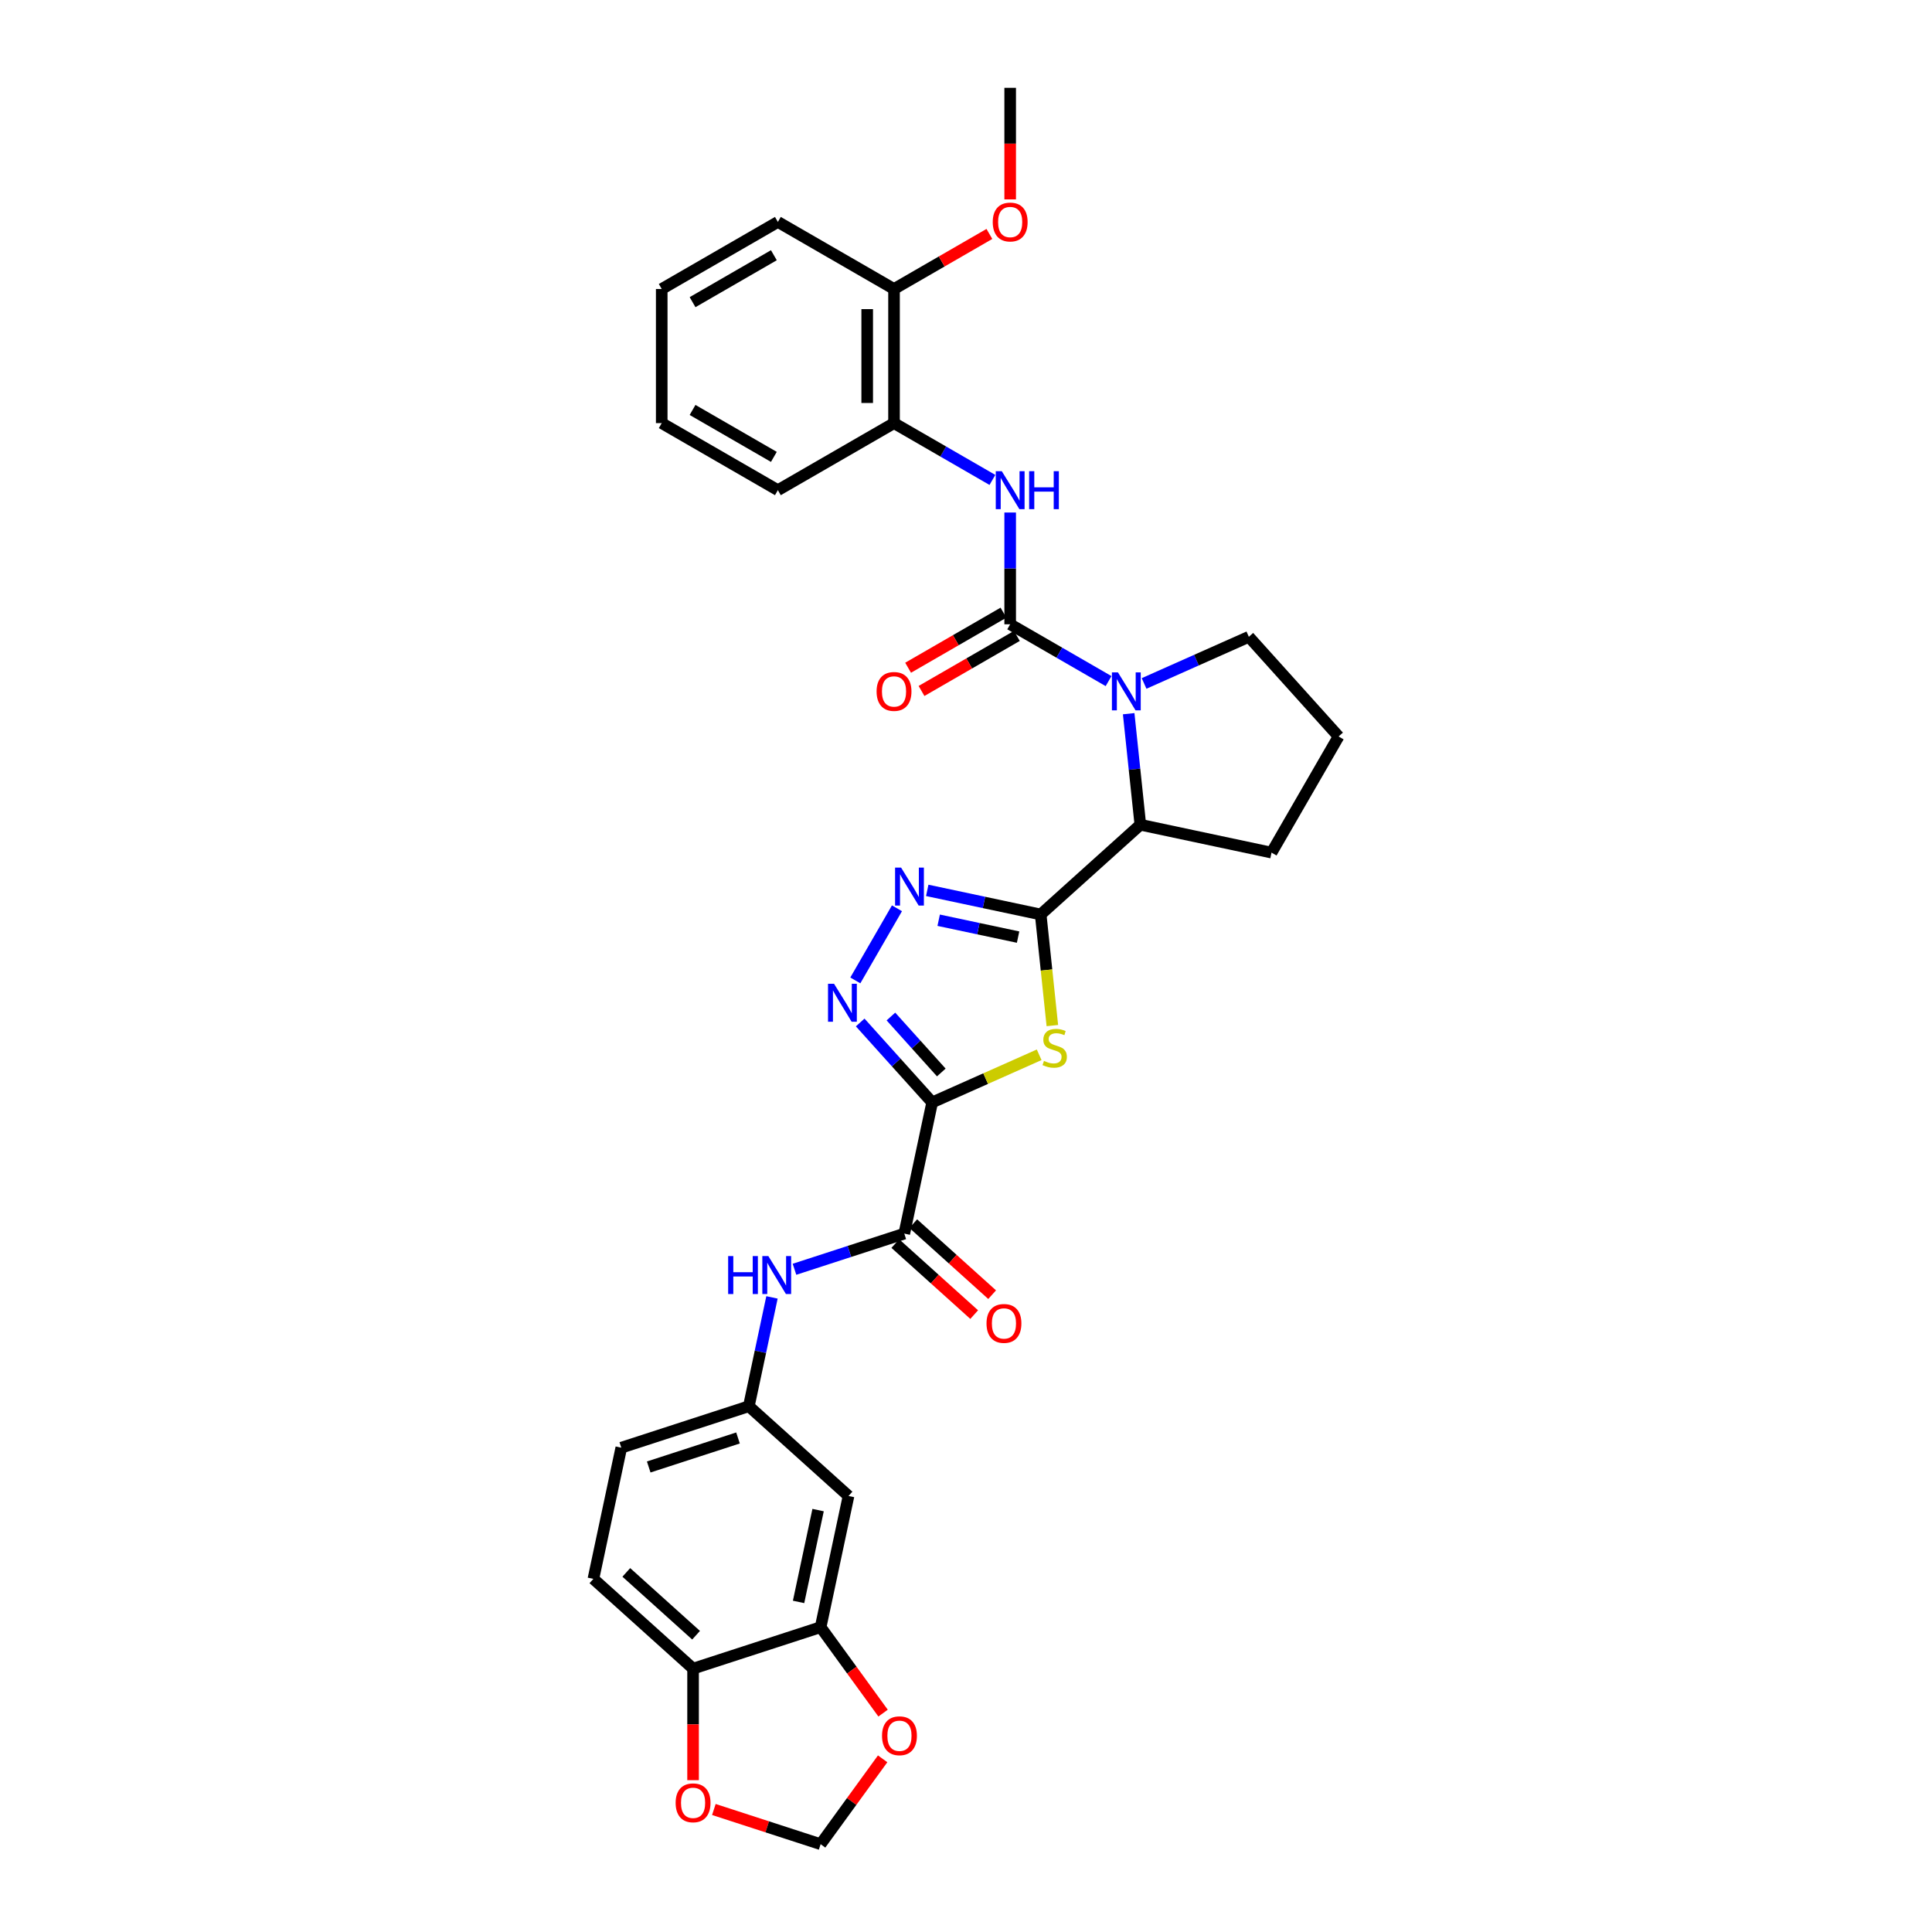 <?xml version='1.0' encoding='iso-8859-1'?>
<svg version='1.1' baseProfile='full'
              xmlns='http://www.w3.org/2000/svg'
                      xmlns:rdkit='http://www.rdkit.org/xml'
                      xmlns:xlink='http://www.w3.org/1999/xlink'
                  xml:space='preserve'
width='1000px' height='1000px' viewBox='0 0 1000 1000'>
<!-- END OF HEADER -->
<rect style='opacity:1.0;fill:#FFFFFF;stroke:none' width='1000' height='1000' x='0' y='0'> </rect>
<path class='bond-1' d='M 482.49,570.61 L 510.18,558.282' style='fill:none;fill-rule:evenodd;stroke:#000000;stroke-width:6px;stroke-linecap:butt;stroke-linejoin:miter;stroke-opacity:1' />
<path class='bond-1' d='M 510.18,558.282 L 537.87,545.953' style='fill:none;fill-rule:evenodd;stroke:#CCCC00;stroke-width:6px;stroke-linecap:butt;stroke-linejoin:miter;stroke-opacity:1' />
<path class='bond-4' d='M 482.49,570.61 L 463.86,549.919' style='fill:none;fill-rule:evenodd;stroke:#000000;stroke-width:6px;stroke-linecap:butt;stroke-linejoin:miter;stroke-opacity:1' />
<path class='bond-4' d='M 463.86,549.919 L 445.23,529.229' style='fill:none;fill-rule:evenodd;stroke:#0000FF;stroke-width:6px;stroke-linecap:butt;stroke-linejoin:miter;stroke-opacity:1' />
<path class='bond-4' d='M 487.219,555.113 L 474.178,540.629' style='fill:none;fill-rule:evenodd;stroke:#000000;stroke-width:6px;stroke-linecap:butt;stroke-linejoin:miter;stroke-opacity:1' />
<path class='bond-4' d='M 474.178,540.629 L 461.137,526.146' style='fill:none;fill-rule:evenodd;stroke:#0000FF;stroke-width:6px;stroke-linecap:butt;stroke-linejoin:miter;stroke-opacity:1' />
<path class='bond-6' d='M 482.49,570.61 L 468.057,638.513' style='fill:none;fill-rule:evenodd;stroke:#000000;stroke-width:6px;stroke-linecap:butt;stroke-linejoin:miter;stroke-opacity:1' />
<path class='bond-0' d='M 538.652,473.335 L 541.674,502.086' style='fill:none;fill-rule:evenodd;stroke:#000000;stroke-width:6px;stroke-linecap:butt;stroke-linejoin:miter;stroke-opacity:1' />
<path class='bond-0' d='M 541.674,502.086 L 544.696,530.837' style='fill:none;fill-rule:evenodd;stroke:#CCCC00;stroke-width:6px;stroke-linecap:butt;stroke-linejoin:miter;stroke-opacity:1' />
<path class='bond-7' d='M 538.652,473.335 L 590.241,426.884' style='fill:none;fill-rule:evenodd;stroke:#000000;stroke-width:6px;stroke-linecap:butt;stroke-linejoin:miter;stroke-opacity:1' />
<path class='bond-32' d='M 538.652,473.335 L 509.296,467.095' style='fill:none;fill-rule:evenodd;stroke:#000000;stroke-width:6px;stroke-linecap:butt;stroke-linejoin:miter;stroke-opacity:1' />
<path class='bond-32' d='M 509.296,467.095 L 479.94,460.855' style='fill:none;fill-rule:evenodd;stroke:#0000FF;stroke-width:6px;stroke-linecap:butt;stroke-linejoin:miter;stroke-opacity:1' />
<path class='bond-32' d='M 526.959,485.043 L 506.41,480.676' style='fill:none;fill-rule:evenodd;stroke:#000000;stroke-width:6px;stroke-linecap:butt;stroke-linejoin:miter;stroke-opacity:1' />
<path class='bond-32' d='M 506.41,480.676 L 485.86,476.308' style='fill:none;fill-rule:evenodd;stroke:#0000FF;stroke-width:6px;stroke-linecap:butt;stroke-linejoin:miter;stroke-opacity:1' />
<path class='bond-2' d='M 522.865,323.134 L 548.329,337.836' style='fill:none;fill-rule:evenodd;stroke:#000000;stroke-width:6px;stroke-linecap:butt;stroke-linejoin:miter;stroke-opacity:1' />
<path class='bond-2' d='M 548.329,337.836 L 573.794,352.538' style='fill:none;fill-rule:evenodd;stroke:#0000FF;stroke-width:6px;stroke-linecap:butt;stroke-linejoin:miter;stroke-opacity:1' />
<path class='bond-8' d='M 522.865,323.134 L 522.865,294.207' style='fill:none;fill-rule:evenodd;stroke:#000000;stroke-width:6px;stroke-linecap:butt;stroke-linejoin:miter;stroke-opacity:1' />
<path class='bond-8' d='M 522.865,294.207 L 522.865,265.28' style='fill:none;fill-rule:evenodd;stroke:#0000FF;stroke-width:6px;stroke-linecap:butt;stroke-linejoin:miter;stroke-opacity:1' />
<path class='bond-14' d='M 519.394,317.122 L 494.715,331.371' style='fill:none;fill-rule:evenodd;stroke:#000000;stroke-width:6px;stroke-linecap:butt;stroke-linejoin:miter;stroke-opacity:1' />
<path class='bond-14' d='M 494.715,331.371 L 470.035,345.62' style='fill:none;fill-rule:evenodd;stroke:#FF0000;stroke-width:6px;stroke-linecap:butt;stroke-linejoin:miter;stroke-opacity:1' />
<path class='bond-14' d='M 526.336,329.146 L 501.657,343.395' style='fill:none;fill-rule:evenodd;stroke:#000000;stroke-width:6px;stroke-linecap:butt;stroke-linejoin:miter;stroke-opacity:1' />
<path class='bond-14' d='M 501.657,343.395 L 476.977,357.644' style='fill:none;fill-rule:evenodd;stroke:#FF0000;stroke-width:6px;stroke-linecap:butt;stroke-linejoin:miter;stroke-opacity:1' />
<path class='bond-3' d='M 584.2,369.41 L 587.221,398.147' style='fill:none;fill-rule:evenodd;stroke:#0000FF;stroke-width:6px;stroke-linecap:butt;stroke-linejoin:miter;stroke-opacity:1' />
<path class='bond-3' d='M 587.221,398.147 L 590.241,426.884' style='fill:none;fill-rule:evenodd;stroke:#000000;stroke-width:6px;stroke-linecap:butt;stroke-linejoin:miter;stroke-opacity:1' />
<path class='bond-22' d='M 592.176,353.752 L 619.289,341.68' style='fill:none;fill-rule:evenodd;stroke:#0000FF;stroke-width:6px;stroke-linecap:butt;stroke-linejoin:miter;stroke-opacity:1' />
<path class='bond-22' d='M 619.289,341.68 L 646.403,329.609' style='fill:none;fill-rule:evenodd;stroke:#000000;stroke-width:6px;stroke-linecap:butt;stroke-linejoin:miter;stroke-opacity:1' />
<path class='bond-5' d='M 442.716,507.456 L 464.265,470.133' style='fill:none;fill-rule:evenodd;stroke:#0000FF;stroke-width:6px;stroke-linecap:butt;stroke-linejoin:miter;stroke-opacity:1' />
<path class='bond-9' d='M 468.057,638.513 L 439.641,647.746' style='fill:none;fill-rule:evenodd;stroke:#000000;stroke-width:6px;stroke-linecap:butt;stroke-linejoin:miter;stroke-opacity:1' />
<path class='bond-9' d='M 439.641,647.746 L 411.226,656.978' style='fill:none;fill-rule:evenodd;stroke:#0000FF;stroke-width:6px;stroke-linecap:butt;stroke-linejoin:miter;stroke-opacity:1' />
<path class='bond-19' d='M 463.412,643.672 L 483.826,662.053' style='fill:none;fill-rule:evenodd;stroke:#000000;stroke-width:6px;stroke-linecap:butt;stroke-linejoin:miter;stroke-opacity:1' />
<path class='bond-19' d='M 483.826,662.053 L 504.241,680.434' style='fill:none;fill-rule:evenodd;stroke:#FF0000;stroke-width:6px;stroke-linecap:butt;stroke-linejoin:miter;stroke-opacity:1' />
<path class='bond-19' d='M 472.702,633.354 L 493.117,651.735' style='fill:none;fill-rule:evenodd;stroke:#000000;stroke-width:6px;stroke-linecap:butt;stroke-linejoin:miter;stroke-opacity:1' />
<path class='bond-19' d='M 493.117,651.735 L 513.531,670.117' style='fill:none;fill-rule:evenodd;stroke:#FF0000;stroke-width:6px;stroke-linecap:butt;stroke-linejoin:miter;stroke-opacity:1' />
<path class='bond-25' d='M 590.241,426.884 L 658.144,441.317' style='fill:none;fill-rule:evenodd;stroke:#000000;stroke-width:6px;stroke-linecap:butt;stroke-linejoin:miter;stroke-opacity:1' />
<path class='bond-11' d='M 513.674,248.408 L 488.21,233.706' style='fill:none;fill-rule:evenodd;stroke:#0000FF;stroke-width:6px;stroke-linecap:butt;stroke-linejoin:miter;stroke-opacity:1' />
<path class='bond-11' d='M 488.21,233.706 L 462.746,219.004' style='fill:none;fill-rule:evenodd;stroke:#000000;stroke-width:6px;stroke-linecap:butt;stroke-linejoin:miter;stroke-opacity:1' />
<path class='bond-16' d='M 399.576,671.53 L 393.589,699.699' style='fill:none;fill-rule:evenodd;stroke:#0000FF;stroke-width:6px;stroke-linecap:butt;stroke-linejoin:miter;stroke-opacity:1' />
<path class='bond-16' d='M 393.589,699.699 L 387.601,727.868' style='fill:none;fill-rule:evenodd;stroke:#000000;stroke-width:6px;stroke-linecap:butt;stroke-linejoin:miter;stroke-opacity:1' />
<path class='bond-10' d='M 424.757,842.222 L 439.191,774.319' style='fill:none;fill-rule:evenodd;stroke:#000000;stroke-width:6px;stroke-linecap:butt;stroke-linejoin:miter;stroke-opacity:1' />
<path class='bond-10' d='M 413.342,829.15 L 423.445,781.618' style='fill:none;fill-rule:evenodd;stroke:#000000;stroke-width:6px;stroke-linecap:butt;stroke-linejoin:miter;stroke-opacity:1' />
<path class='bond-15' d='M 424.757,842.222 L 440.918,864.464' style='fill:none;fill-rule:evenodd;stroke:#000000;stroke-width:6px;stroke-linecap:butt;stroke-linejoin:miter;stroke-opacity:1' />
<path class='bond-15' d='M 440.918,864.464 L 457.078,886.707' style='fill:none;fill-rule:evenodd;stroke:#FF0000;stroke-width:6px;stroke-linecap:butt;stroke-linejoin:miter;stroke-opacity:1' />
<path class='bond-34' d='M 424.757,842.222 L 358.735,863.674' style='fill:none;fill-rule:evenodd;stroke:#000000;stroke-width:6px;stroke-linecap:butt;stroke-linejoin:miter;stroke-opacity:1' />
<path class='bond-20' d='M 462.746,219.004 L 462.746,149.584' style='fill:none;fill-rule:evenodd;stroke:#000000;stroke-width:6px;stroke-linecap:butt;stroke-linejoin:miter;stroke-opacity:1' />
<path class='bond-20' d='M 448.862,208.591 L 448.862,159.997' style='fill:none;fill-rule:evenodd;stroke:#000000;stroke-width:6px;stroke-linecap:butt;stroke-linejoin:miter;stroke-opacity:1' />
<path class='bond-27' d='M 462.746,219.004 L 402.627,253.714' style='fill:none;fill-rule:evenodd;stroke:#000000;stroke-width:6px;stroke-linecap:butt;stroke-linejoin:miter;stroke-opacity:1' />
<path class='bond-12' d='M 439.191,774.319 L 387.601,727.868' style='fill:none;fill-rule:evenodd;stroke:#000000;stroke-width:6px;stroke-linecap:butt;stroke-linejoin:miter;stroke-opacity:1' />
<path class='bond-13' d='M 358.735,863.674 L 307.146,817.223' style='fill:none;fill-rule:evenodd;stroke:#000000;stroke-width:6px;stroke-linecap:butt;stroke-linejoin:miter;stroke-opacity:1' />
<path class='bond-13' d='M 360.287,846.388 L 324.175,813.872' style='fill:none;fill-rule:evenodd;stroke:#000000;stroke-width:6px;stroke-linecap:butt;stroke-linejoin:miter;stroke-opacity:1' />
<path class='bond-17' d='M 358.735,863.674 L 358.735,892.545' style='fill:none;fill-rule:evenodd;stroke:#000000;stroke-width:6px;stroke-linecap:butt;stroke-linejoin:miter;stroke-opacity:1' />
<path class='bond-17' d='M 358.735,892.545 L 358.735,921.417' style='fill:none;fill-rule:evenodd;stroke:#FF0000;stroke-width:6px;stroke-linecap:butt;stroke-linejoin:miter;stroke-opacity:1' />
<path class='bond-18' d='M 456.856,910.365 L 440.807,932.455' style='fill:none;fill-rule:evenodd;stroke:#FF0000;stroke-width:6px;stroke-linecap:butt;stroke-linejoin:miter;stroke-opacity:1' />
<path class='bond-18' d='M 440.807,932.455 L 424.757,954.545' style='fill:none;fill-rule:evenodd;stroke:#000000;stroke-width:6px;stroke-linecap:butt;stroke-linejoin:miter;stroke-opacity:1' />
<path class='bond-23' d='M 387.601,727.868 L 321.579,749.32' style='fill:none;fill-rule:evenodd;stroke:#000000;stroke-width:6px;stroke-linecap:butt;stroke-linejoin:miter;stroke-opacity:1' />
<path class='bond-23' d='M 381.989,744.29 L 335.773,759.306' style='fill:none;fill-rule:evenodd;stroke:#000000;stroke-width:6px;stroke-linecap:butt;stroke-linejoin:miter;stroke-opacity:1' />
<path class='bond-35' d='M 369.495,936.59 L 397.126,945.568' style='fill:none;fill-rule:evenodd;stroke:#FF0000;stroke-width:6px;stroke-linecap:butt;stroke-linejoin:miter;stroke-opacity:1' />
<path class='bond-35' d='M 397.126,945.568 L 424.757,954.545' style='fill:none;fill-rule:evenodd;stroke:#000000;stroke-width:6px;stroke-linecap:butt;stroke-linejoin:miter;stroke-opacity:1' />
<path class='bond-24' d='M 462.746,149.584 L 487.426,135.336' style='fill:none;fill-rule:evenodd;stroke:#000000;stroke-width:6px;stroke-linecap:butt;stroke-linejoin:miter;stroke-opacity:1' />
<path class='bond-24' d='M 487.426,135.336 L 512.105,121.087' style='fill:none;fill-rule:evenodd;stroke:#FF0000;stroke-width:6px;stroke-linecap:butt;stroke-linejoin:miter;stroke-opacity:1' />
<path class='bond-28' d='M 462.746,149.584 L 402.627,114.874' style='fill:none;fill-rule:evenodd;stroke:#000000;stroke-width:6px;stroke-linecap:butt;stroke-linejoin:miter;stroke-opacity:1' />
<path class='bond-21' d='M 307.146,817.223 L 321.579,749.32' style='fill:none;fill-rule:evenodd;stroke:#000000;stroke-width:6px;stroke-linecap:butt;stroke-linejoin:miter;stroke-opacity:1' />
<path class='bond-33' d='M 646.403,329.609 L 692.854,381.198' style='fill:none;fill-rule:evenodd;stroke:#000000;stroke-width:6px;stroke-linecap:butt;stroke-linejoin:miter;stroke-opacity:1' />
<path class='bond-29' d='M 522.865,103.198 L 522.865,74.326' style='fill:none;fill-rule:evenodd;stroke:#FF0000;stroke-width:6px;stroke-linecap:butt;stroke-linejoin:miter;stroke-opacity:1' />
<path class='bond-29' d='M 522.865,74.326 L 522.865,45.455' style='fill:none;fill-rule:evenodd;stroke:#000000;stroke-width:6px;stroke-linecap:butt;stroke-linejoin:miter;stroke-opacity:1' />
<path class='bond-26' d='M 658.144,441.317 L 692.854,381.198' style='fill:none;fill-rule:evenodd;stroke:#000000;stroke-width:6px;stroke-linecap:butt;stroke-linejoin:miter;stroke-opacity:1' />
<path class='bond-30' d='M 402.627,253.714 L 342.507,219.004' style='fill:none;fill-rule:evenodd;stroke:#000000;stroke-width:6px;stroke-linecap:butt;stroke-linejoin:miter;stroke-opacity:1' />
<path class='bond-30' d='M 400.551,236.484 L 358.467,212.187' style='fill:none;fill-rule:evenodd;stroke:#000000;stroke-width:6px;stroke-linecap:butt;stroke-linejoin:miter;stroke-opacity:1' />
<path class='bond-36' d='M 402.627,114.874 L 342.507,149.584' style='fill:none;fill-rule:evenodd;stroke:#000000;stroke-width:6px;stroke-linecap:butt;stroke-linejoin:miter;stroke-opacity:1' />
<path class='bond-36' d='M 400.551,132.105 L 358.467,156.402' style='fill:none;fill-rule:evenodd;stroke:#000000;stroke-width:6px;stroke-linecap:butt;stroke-linejoin:miter;stroke-opacity:1' />
<path class='bond-31' d='M 342.507,219.004 L 342.507,149.584' style='fill:none;fill-rule:evenodd;stroke:#000000;stroke-width:6px;stroke-linecap:butt;stroke-linejoin:miter;stroke-opacity:1' />
<path  class='atom-2' d='M 540.355 549.122
Q 540.577 549.205, 541.493 549.594
Q 542.41 549.983, 543.409 550.233
Q 544.437 550.455, 545.436 550.455
Q 547.297 550.455, 548.38 549.566
Q 549.463 548.65, 549.463 547.067
Q 549.463 545.984, 548.907 545.318
Q 548.38 544.651, 547.547 544.29
Q 546.714 543.929, 545.325 543.513
Q 543.576 542.985, 542.521 542.485
Q 541.493 541.986, 540.744 540.93
Q 540.022 539.875, 540.022 538.098
Q 540.022 535.627, 541.688 534.1
Q 543.382 532.572, 546.714 532.572
Q 548.991 532.572, 551.573 533.655
L 550.934 535.793
Q 548.574 534.821, 546.797 534.821
Q 544.881 534.821, 543.826 535.627
Q 542.771 536.404, 542.798 537.765
Q 542.798 538.82, 543.326 539.459
Q 543.881 540.097, 544.659 540.458
Q 545.464 540.819, 546.797 541.236
Q 548.574 541.791, 549.629 542.347
Q 550.685 542.902, 551.434 544.04
Q 552.212 545.151, 552.212 547.067
Q 552.212 549.788, 550.379 551.26
Q 548.574 552.704, 545.547 552.704
Q 543.798 552.704, 542.465 552.315
Q 541.16 551.954, 539.605 551.316
L 540.355 549.122
' fill='#CCCC00'/>
<path  class='atom-4' d='M 578.639 348.014
L 585.081 358.427
Q 585.72 359.455, 586.747 361.315
Q 587.775 363.176, 587.83 363.287
L 587.83 348.014
L 590.44 348.014
L 590.44 367.674
L 587.747 367.674
L 580.833 356.289
Q 580.027 354.956, 579.167 353.429
Q 578.334 351.902, 578.084 351.43
L 578.084 367.674
L 575.529 367.674
L 575.529 348.014
L 578.639 348.014
' fill='#0000FF'/>
<path  class='atom-5' d='M 431.693 509.191
L 438.136 519.604
Q 438.774 520.631, 439.802 522.492
Q 440.829 524.352, 440.885 524.463
L 440.885 509.191
L 443.495 509.191
L 443.495 528.851
L 440.801 528.851
L 433.887 517.466
Q 433.082 516.133, 432.221 514.606
Q 431.388 513.079, 431.138 512.607
L 431.138 528.851
L 428.583 528.851
L 428.583 509.191
L 431.693 509.191
' fill='#0000FF'/>
<path  class='atom-6' d='M 466.403 449.072
L 472.846 459.485
Q 473.484 460.512, 474.512 462.373
Q 475.539 464.233, 475.595 464.344
L 475.595 449.072
L 478.205 449.072
L 478.205 468.731
L 475.511 468.731
L 468.597 457.347
Q 467.792 456.014, 466.931 454.486
Q 466.098 452.959, 465.848 452.487
L 465.848 468.731
L 463.293 468.731
L 463.293 449.072
L 466.403 449.072
' fill='#0000FF'/>
<path  class='atom-9' d='M 518.52 243.884
L 524.962 254.297
Q 525.6 255.325, 526.628 257.185
Q 527.655 259.046, 527.711 259.157
L 527.711 243.884
L 530.321 243.884
L 530.321 263.544
L 527.628 263.544
L 520.713 252.159
Q 519.908 250.826, 519.047 249.299
Q 518.214 247.772, 517.964 247.3
L 517.964 263.544
L 515.41 263.544
L 515.41 243.884
L 518.52 243.884
' fill='#0000FF'/>
<path  class='atom-9' d='M 532.681 243.884
L 535.347 243.884
L 535.347 252.243
L 545.399 252.243
L 545.399 243.884
L 548.065 243.884
L 548.065 263.544
L 545.399 263.544
L 545.399 254.464
L 535.347 254.464
L 535.347 263.544
L 532.681 263.544
L 532.681 243.884
' fill='#0000FF'/>
<path  class='atom-10' d='M 376.891 650.135
L 379.557 650.135
L 379.557 658.493
L 389.609 658.493
L 389.609 650.135
L 392.274 650.135
L 392.274 669.795
L 389.609 669.795
L 389.609 660.715
L 379.557 660.715
L 379.557 669.795
L 376.891 669.795
L 376.891 650.135
' fill='#0000FF'/>
<path  class='atom-10' d='M 397.689 650.135
L 404.131 660.548
Q 404.77 661.575, 405.797 663.436
Q 406.825 665.296, 406.88 665.407
L 406.88 650.135
L 409.49 650.135
L 409.49 669.795
L 406.797 669.795
L 399.883 658.41
Q 399.077 657.077, 398.217 655.55
Q 397.384 654.023, 397.134 653.55
L 397.134 669.795
L 394.579 669.795
L 394.579 650.135
L 397.689 650.135
' fill='#0000FF'/>
<path  class='atom-15' d='M 453.721 357.9
Q 453.721 353.179, 456.054 350.541
Q 458.386 347.903, 462.746 347.903
Q 467.106 347.903, 469.438 350.541
Q 471.771 353.179, 471.771 357.9
Q 471.771 362.676, 469.41 365.397
Q 467.05 368.091, 462.746 368.091
Q 458.414 368.091, 456.054 365.397
Q 453.721 362.704, 453.721 357.9
M 462.746 365.869
Q 465.745 365.869, 467.355 363.87
Q 468.994 361.843, 468.994 357.9
Q 468.994 354.04, 467.355 352.096
Q 465.745 350.125, 462.746 350.125
Q 459.747 350.125, 458.109 352.068
Q 456.498 354.012, 456.498 357.9
Q 456.498 361.871, 458.109 363.87
Q 459.747 365.869, 462.746 365.869
' fill='#FF0000'/>
<path  class='atom-16' d='M 456.537 898.439
Q 456.537 893.719, 458.869 891.081
Q 461.202 888.443, 465.561 888.443
Q 469.921 888.443, 472.253 891.081
Q 474.586 893.719, 474.586 898.439
Q 474.586 903.215, 472.226 905.936
Q 469.865 908.63, 465.561 908.63
Q 461.23 908.63, 458.869 905.936
Q 456.537 903.243, 456.537 898.439
M 465.561 906.409
Q 468.56 906.409, 470.171 904.409
Q 471.809 902.382, 471.809 898.439
Q 471.809 894.579, 470.171 892.636
Q 468.56 890.664, 465.561 890.664
Q 462.562 890.664, 460.924 892.608
Q 459.314 894.552, 459.314 898.439
Q 459.314 902.41, 460.924 904.409
Q 462.562 906.409, 465.561 906.409
' fill='#FF0000'/>
<path  class='atom-18' d='M 349.71 933.149
Q 349.71 928.429, 352.043 925.791
Q 354.375 923.153, 358.735 923.153
Q 363.095 923.153, 365.427 925.791
Q 367.76 928.429, 367.76 933.149
Q 367.76 937.925, 365.399 940.646
Q 363.039 943.34, 358.735 943.34
Q 354.403 943.34, 352.043 940.646
Q 349.71 937.953, 349.71 933.149
M 358.735 941.118
Q 361.734 941.118, 363.345 939.119
Q 364.983 937.092, 364.983 933.149
Q 364.983 929.289, 363.345 927.346
Q 361.734 925.374, 358.735 925.374
Q 355.736 925.374, 354.098 927.318
Q 352.487 929.262, 352.487 933.149
Q 352.487 937.12, 354.098 939.119
Q 355.736 941.118, 358.735 941.118
' fill='#FF0000'/>
<path  class='atom-20' d='M 510.621 685.019
Q 510.621 680.299, 512.954 677.661
Q 515.286 675.023, 519.646 675.023
Q 524.006 675.023, 526.338 677.661
Q 528.671 680.299, 528.671 685.019
Q 528.671 689.796, 526.31 692.517
Q 523.95 695.21, 519.646 695.21
Q 515.314 695.21, 512.954 692.517
Q 510.621 689.823, 510.621 685.019
M 519.646 692.989
Q 522.645 692.989, 524.255 690.99
Q 525.894 688.962, 525.894 685.019
Q 525.894 681.16, 524.255 679.216
Q 522.645 677.244, 519.646 677.244
Q 516.647 677.244, 515.009 679.188
Q 513.398 681.132, 513.398 685.019
Q 513.398 688.99, 515.009 690.99
Q 516.647 692.989, 519.646 692.989
' fill='#FF0000'/>
<path  class='atom-25' d='M 513.841 114.93
Q 513.841 110.209, 516.173 107.571
Q 518.506 104.934, 522.865 104.934
Q 527.225 104.934, 529.557 107.571
Q 531.89 110.209, 531.89 114.93
Q 531.89 119.706, 529.53 122.427
Q 527.169 125.121, 522.865 125.121
Q 518.534 125.121, 516.173 122.427
Q 513.841 119.734, 513.841 114.93
M 522.865 122.899
Q 525.864 122.899, 527.475 120.9
Q 529.113 118.873, 529.113 114.93
Q 529.113 111.07, 527.475 109.126
Q 525.864 107.155, 522.865 107.155
Q 519.866 107.155, 518.228 109.099
Q 516.618 111.042, 516.618 114.93
Q 516.618 118.901, 518.228 120.9
Q 519.866 122.899, 522.865 122.899
' fill='#FF0000'/>
</svg>
